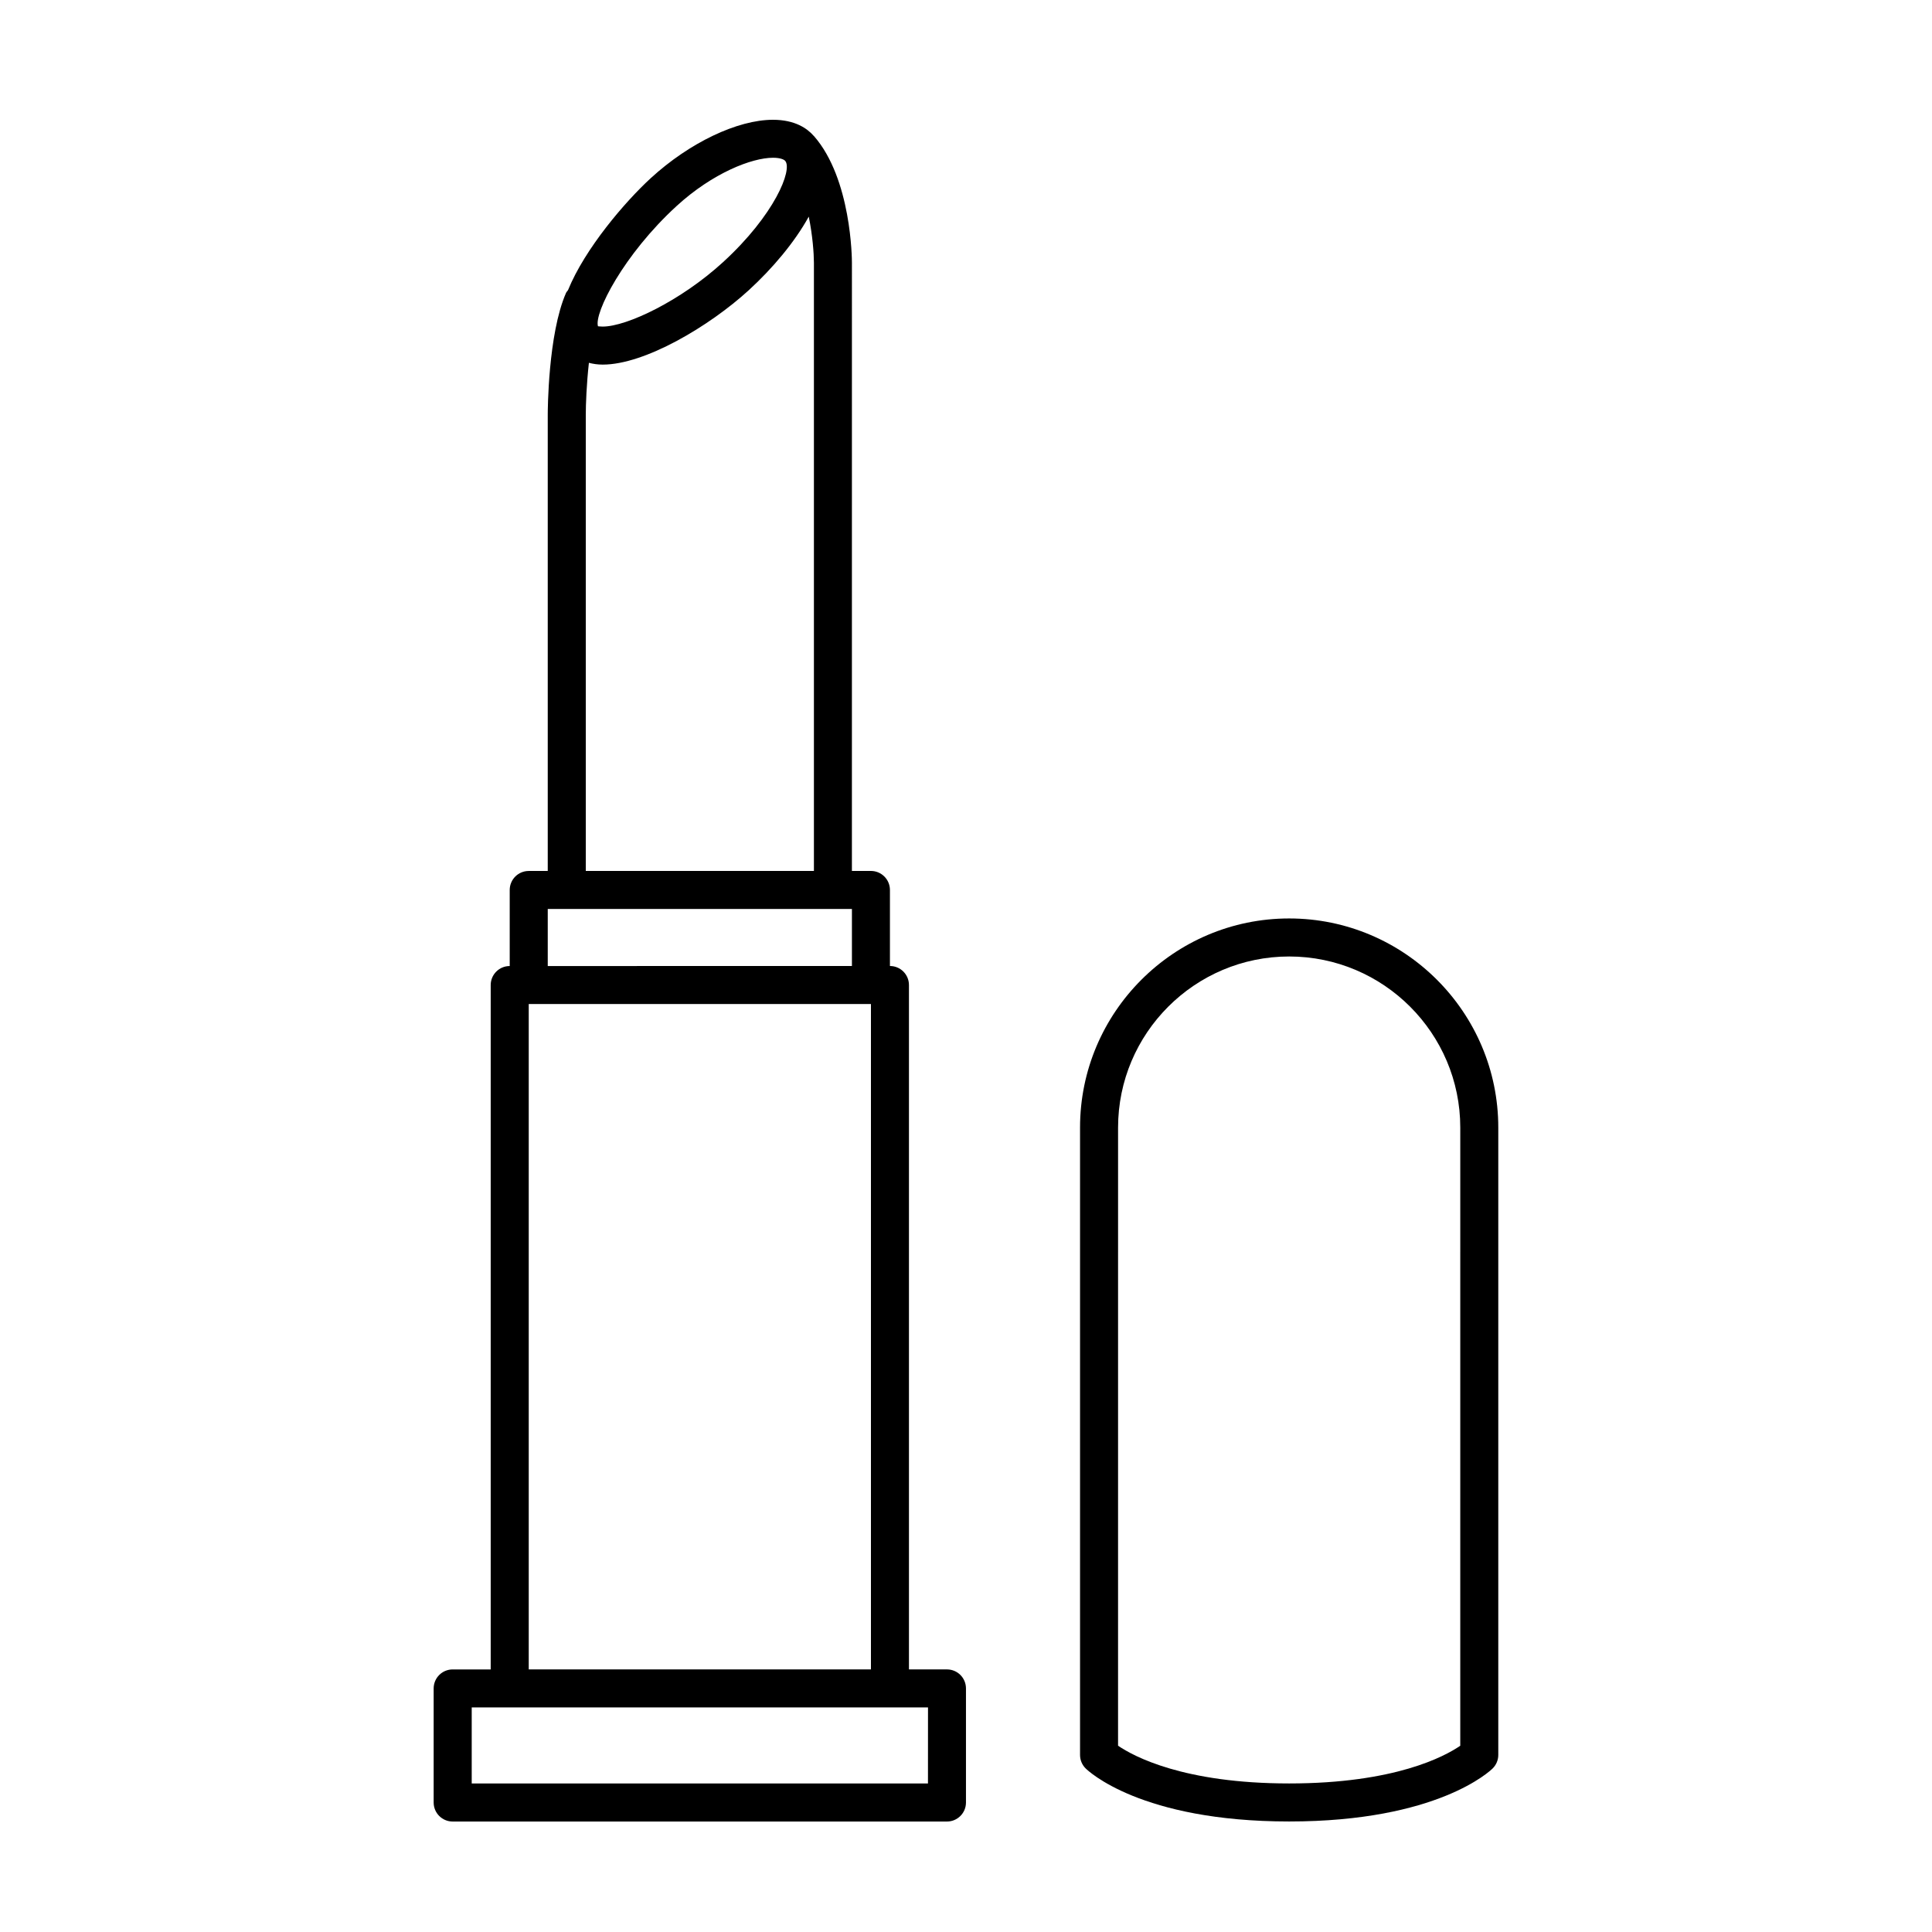 <?xml version="1.0" encoding="UTF-8"?>
<!-- Uploaded to: SVG Repo, www.svgrepo.com, Generator: SVG Repo Mixer Tools -->
<svg fill="#000000" width="800px" height="800px" version="1.1" viewBox="144 144 512 512" xmlns="http://www.w3.org/2000/svg">
 <g>
  <path d="m485.64 387.4c-30.555 0-55.418 24.863-55.418 55.418v166.26c0 1.336 0.527 2.621 1.477 3.562 0.574 0.574 14.523 14.07 53.941 14.07s53.367-13.496 53.941-14.07c0.949-0.941 1.48-2.227 1.48-3.562v-166.26c0-30.555-24.863-55.418-55.422-55.418zm45.344 219.24c-4.121 2.832-17.332 9.992-45.344 9.992-27.941 0-41.211-7.18-45.344-10l0.004-163.81c0-25 20.34-45.344 45.344-45.344 25.004 0 45.344 20.344 45.344 45.344z"/>
  <path d="m394.96 586.41h-10.078v-181.37c0-2.781-2.254-5.039-5.039-5.039v-20.152c0-2.781-2.254-5.039-5.039-5.039h-5.039l0.004-161.21c0-0.902-0.109-22.176-10.062-33.547-0.012-0.023-0.039-0.027-0.059-0.043-1.719-1.969-4.957-4.266-10.801-4.266-9.41 0-22.117 6.062-32.355 15.438-6.805 6.238-17.477 18.68-21.965 29.715-0.176 0.258-0.406 0.465-0.535 0.762-4.777 10.914-4.832 31.379-4.832 32.246v120.91h-5.039c-2.785 0-5.039 2.258-5.039 5.039v20.152c-2.785 0-5.039 2.258-5.039 5.039v181.37h-10.078c-2.785 0-5.039 2.258-5.039 5.039v30.23c0 2.781 2.254 5.039 5.039 5.039h130.99c2.785 0 5.039-2.258 5.039-5.039v-30.23c0.004-2.785-2.25-5.043-5.035-5.043zm-71.656-387.81c9.594-8.785 19.973-12.793 25.543-12.793 1.863 0 2.898 0.43 3.238 0.832 1.988 2.316-2.754 14.273-16.465 26.828-11.156 10.219-25.504 17.078-31.895 17.078-0.656 0-1.043-0.074-1.195-0.074-0.023 0-0.047 0-0.055 0.004-1.105-3.453 6.734-18.957 20.828-31.875zm-24.066 55.301c0-2.731 0.203-8.137 0.828-13.75 1.074 0.277 2.254 0.473 3.668 0.473 11.148 0 28.258-10.16 38.707-19.723 6.367-5.836 12.172-12.762 15.887-19.488 1.023 5.008 1.359 9.73 1.367 12.184v161.22h-60.457zm-10.078 130.99h80.609v15.113l-80.609 0.004zm-5.039 25.191h90.688v176.33h-90.688zm105.8 206.56h-120.91v-20.152h120.92z"/>
 </g>
</svg>